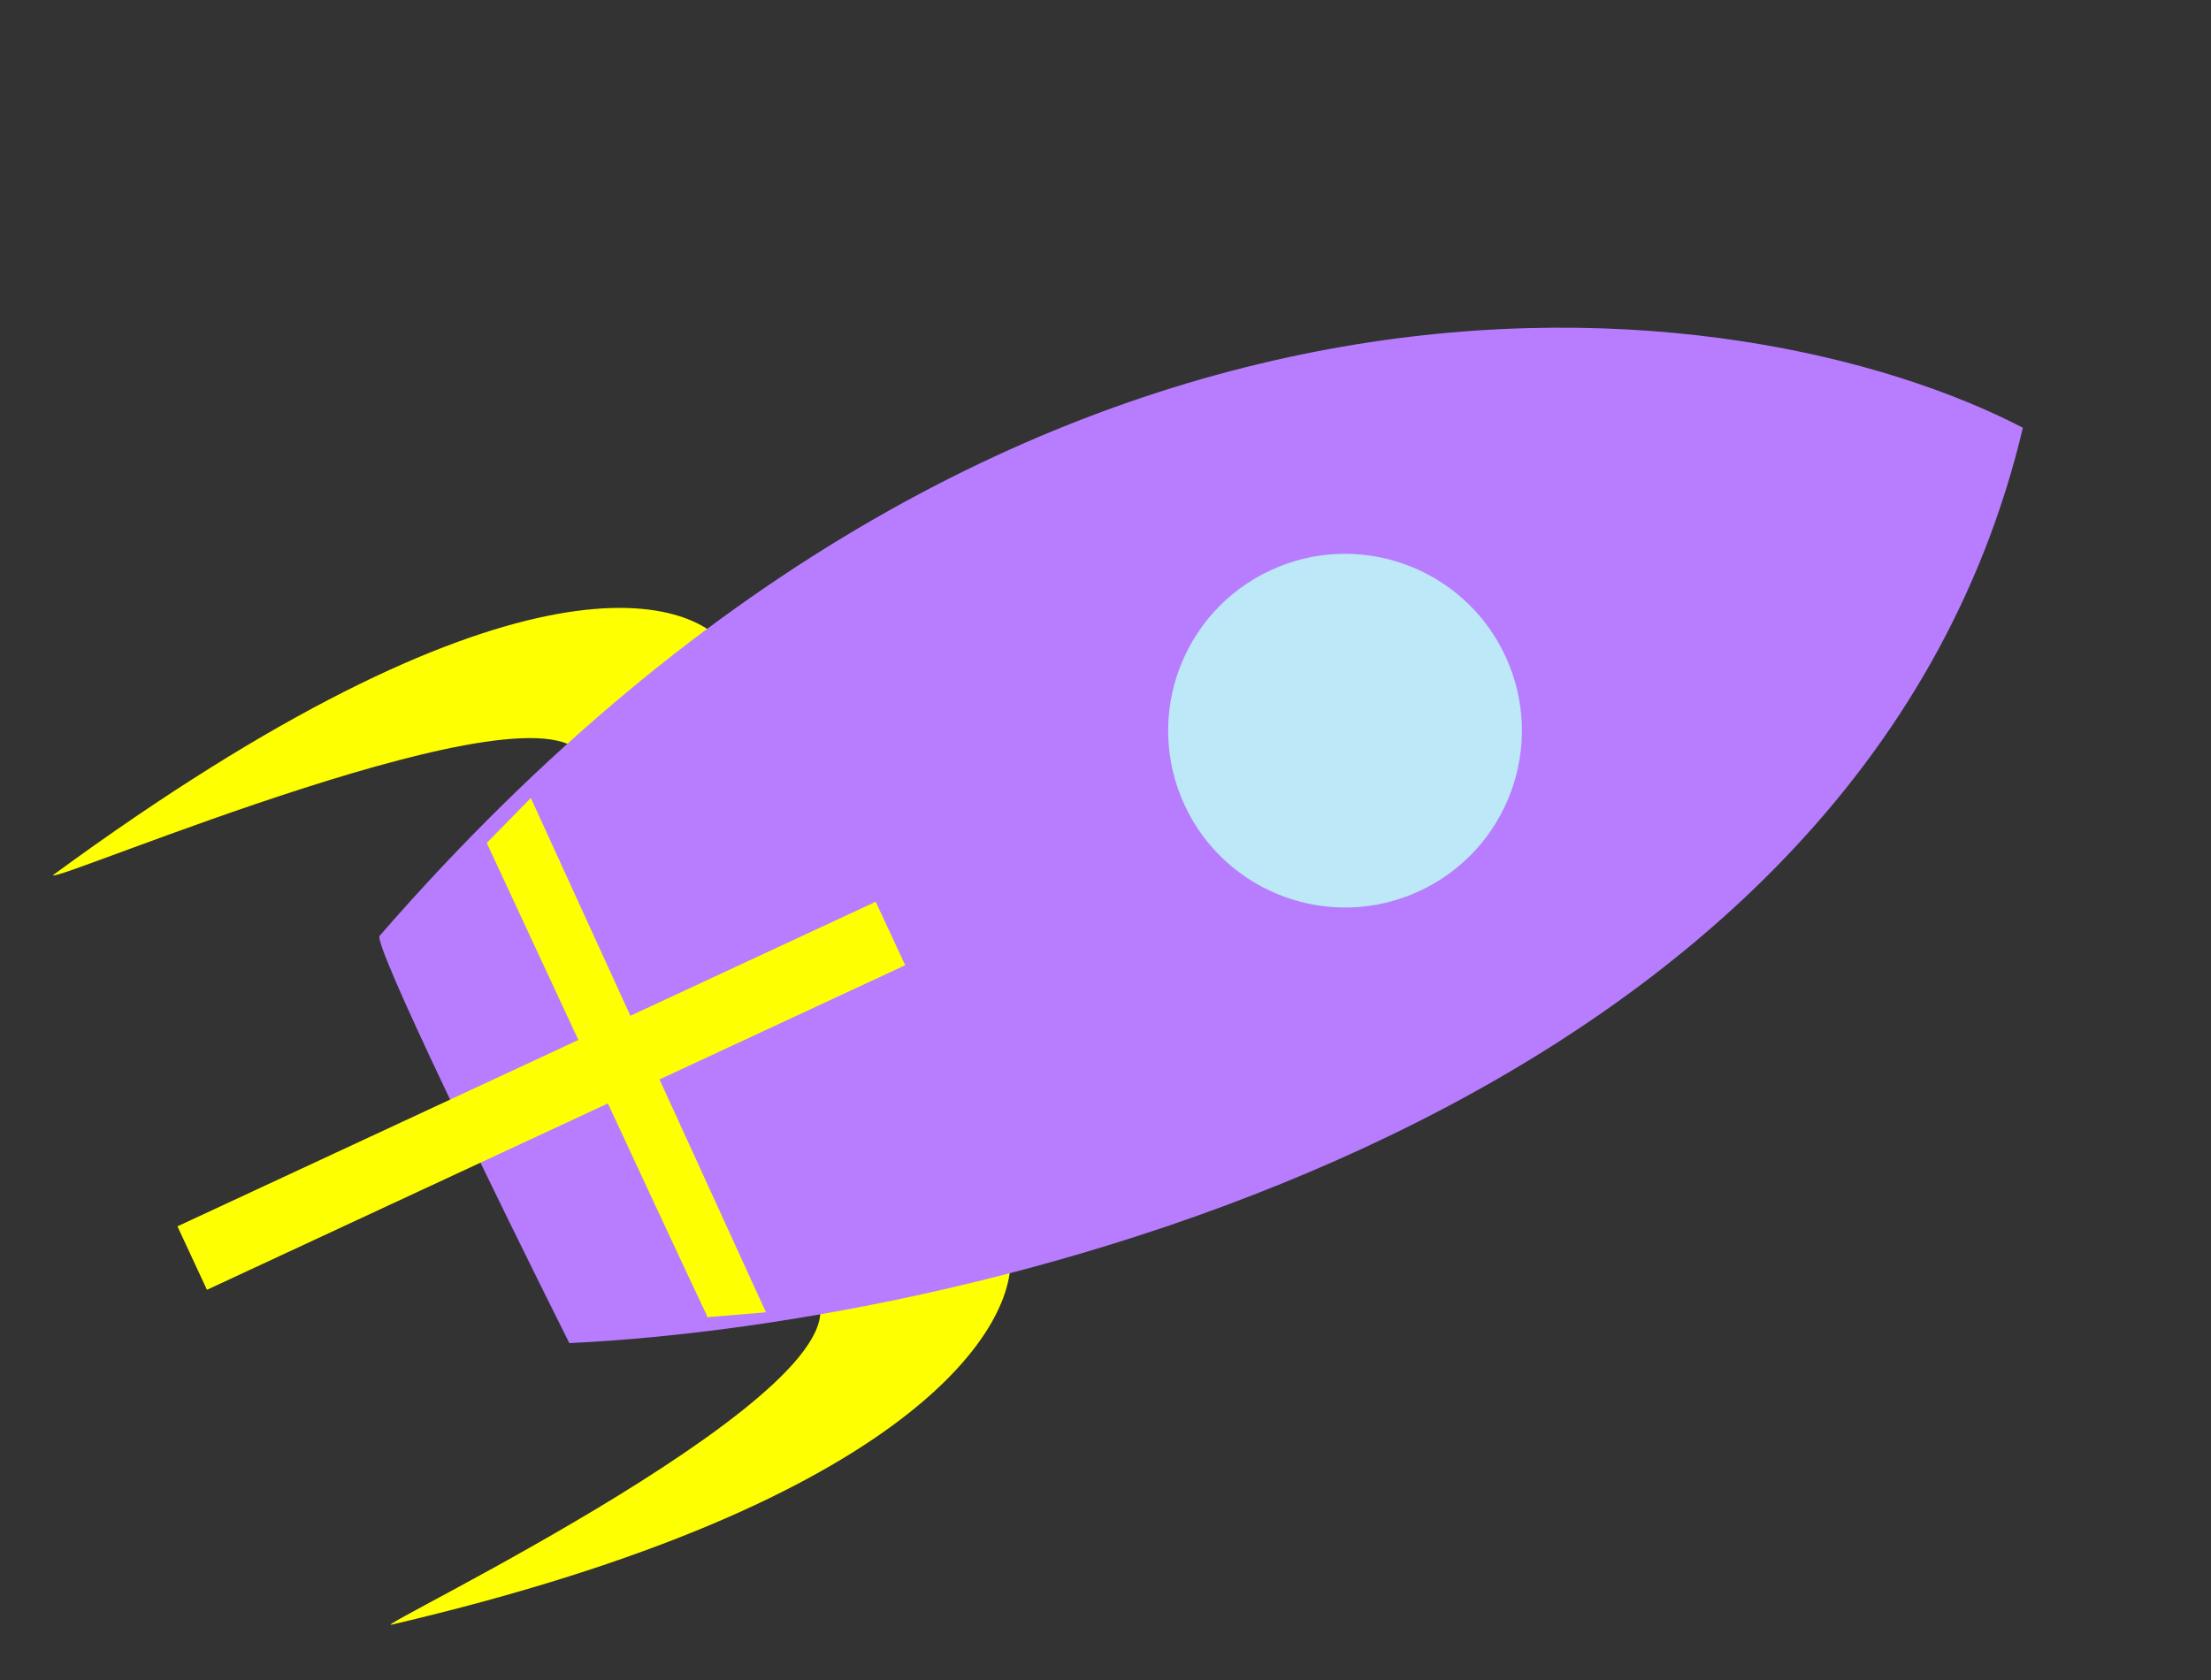 <svg width="346" height="263" viewBox="0 0 346 263" fill="none" xmlns="http://www.w3.org/2000/svg">
<rect x="0" y="0" width="346" height="263" fill="#333333" stroke="none"/>
<path d="M114.669 102.489C114.631 102.422 114.592 102.356 114.552 102.289C111.913 98.664 91.597 117.789 91.414 118.798C91.42 118.812 91.425 118.825 91.431 118.838C91.416 118.834 91.41 118.82 91.414 118.798C85.55 105.209 8.045 138.476 8.299 136.973C78.969 85.164 108.466 92.161 114.552 102.289C114.596 102.349 114.635 102.416 114.669 102.489Z" fill="#FEFF01"/>
<path d="M158.021 195.73C159.792 207.29 142.921 235.189 61.262 254.303C57.249 255.242 138.341 216.525 127.359 202.252C127.316 202.253 127.309 202.246 127.342 202.23C127.348 202.237 127.353 202.245 127.359 202.252C128.34 202.228 148.361 198.097 158.021 195.73Z" fill="#FEFF01"/>
<path d="M59.438 146.443C161.525 29.034 273.391 44.53 316.564 66.953C291.123 174.16 154.318 207.14 89.095 210.229C78.6 189.251 57.974 147.124 59.438 146.443Z" fill="#B77DFE"/>
<circle cx="210.483" cy="114.367" r="27.676" transform="rotate(65.064 210.483 114.367)" fill="#BCE8F7"/>
<path d="M83.072 124.906L119.864 205.404L110.682 206.17L76.169 131.94L83.072 124.906Z" fill="#FEFF01"/>
<path d="M75.951 132.726L110.628 205.941L90.056 208.193L61.857 147.544L75.951 132.726Z" fill="#B77DFE"/>
<rect x="137.04" y="141.145" width="10.955" height="120.506" transform="rotate(65.064 137.04 141.145)" fill="#FEFF01"/>
</svg>
